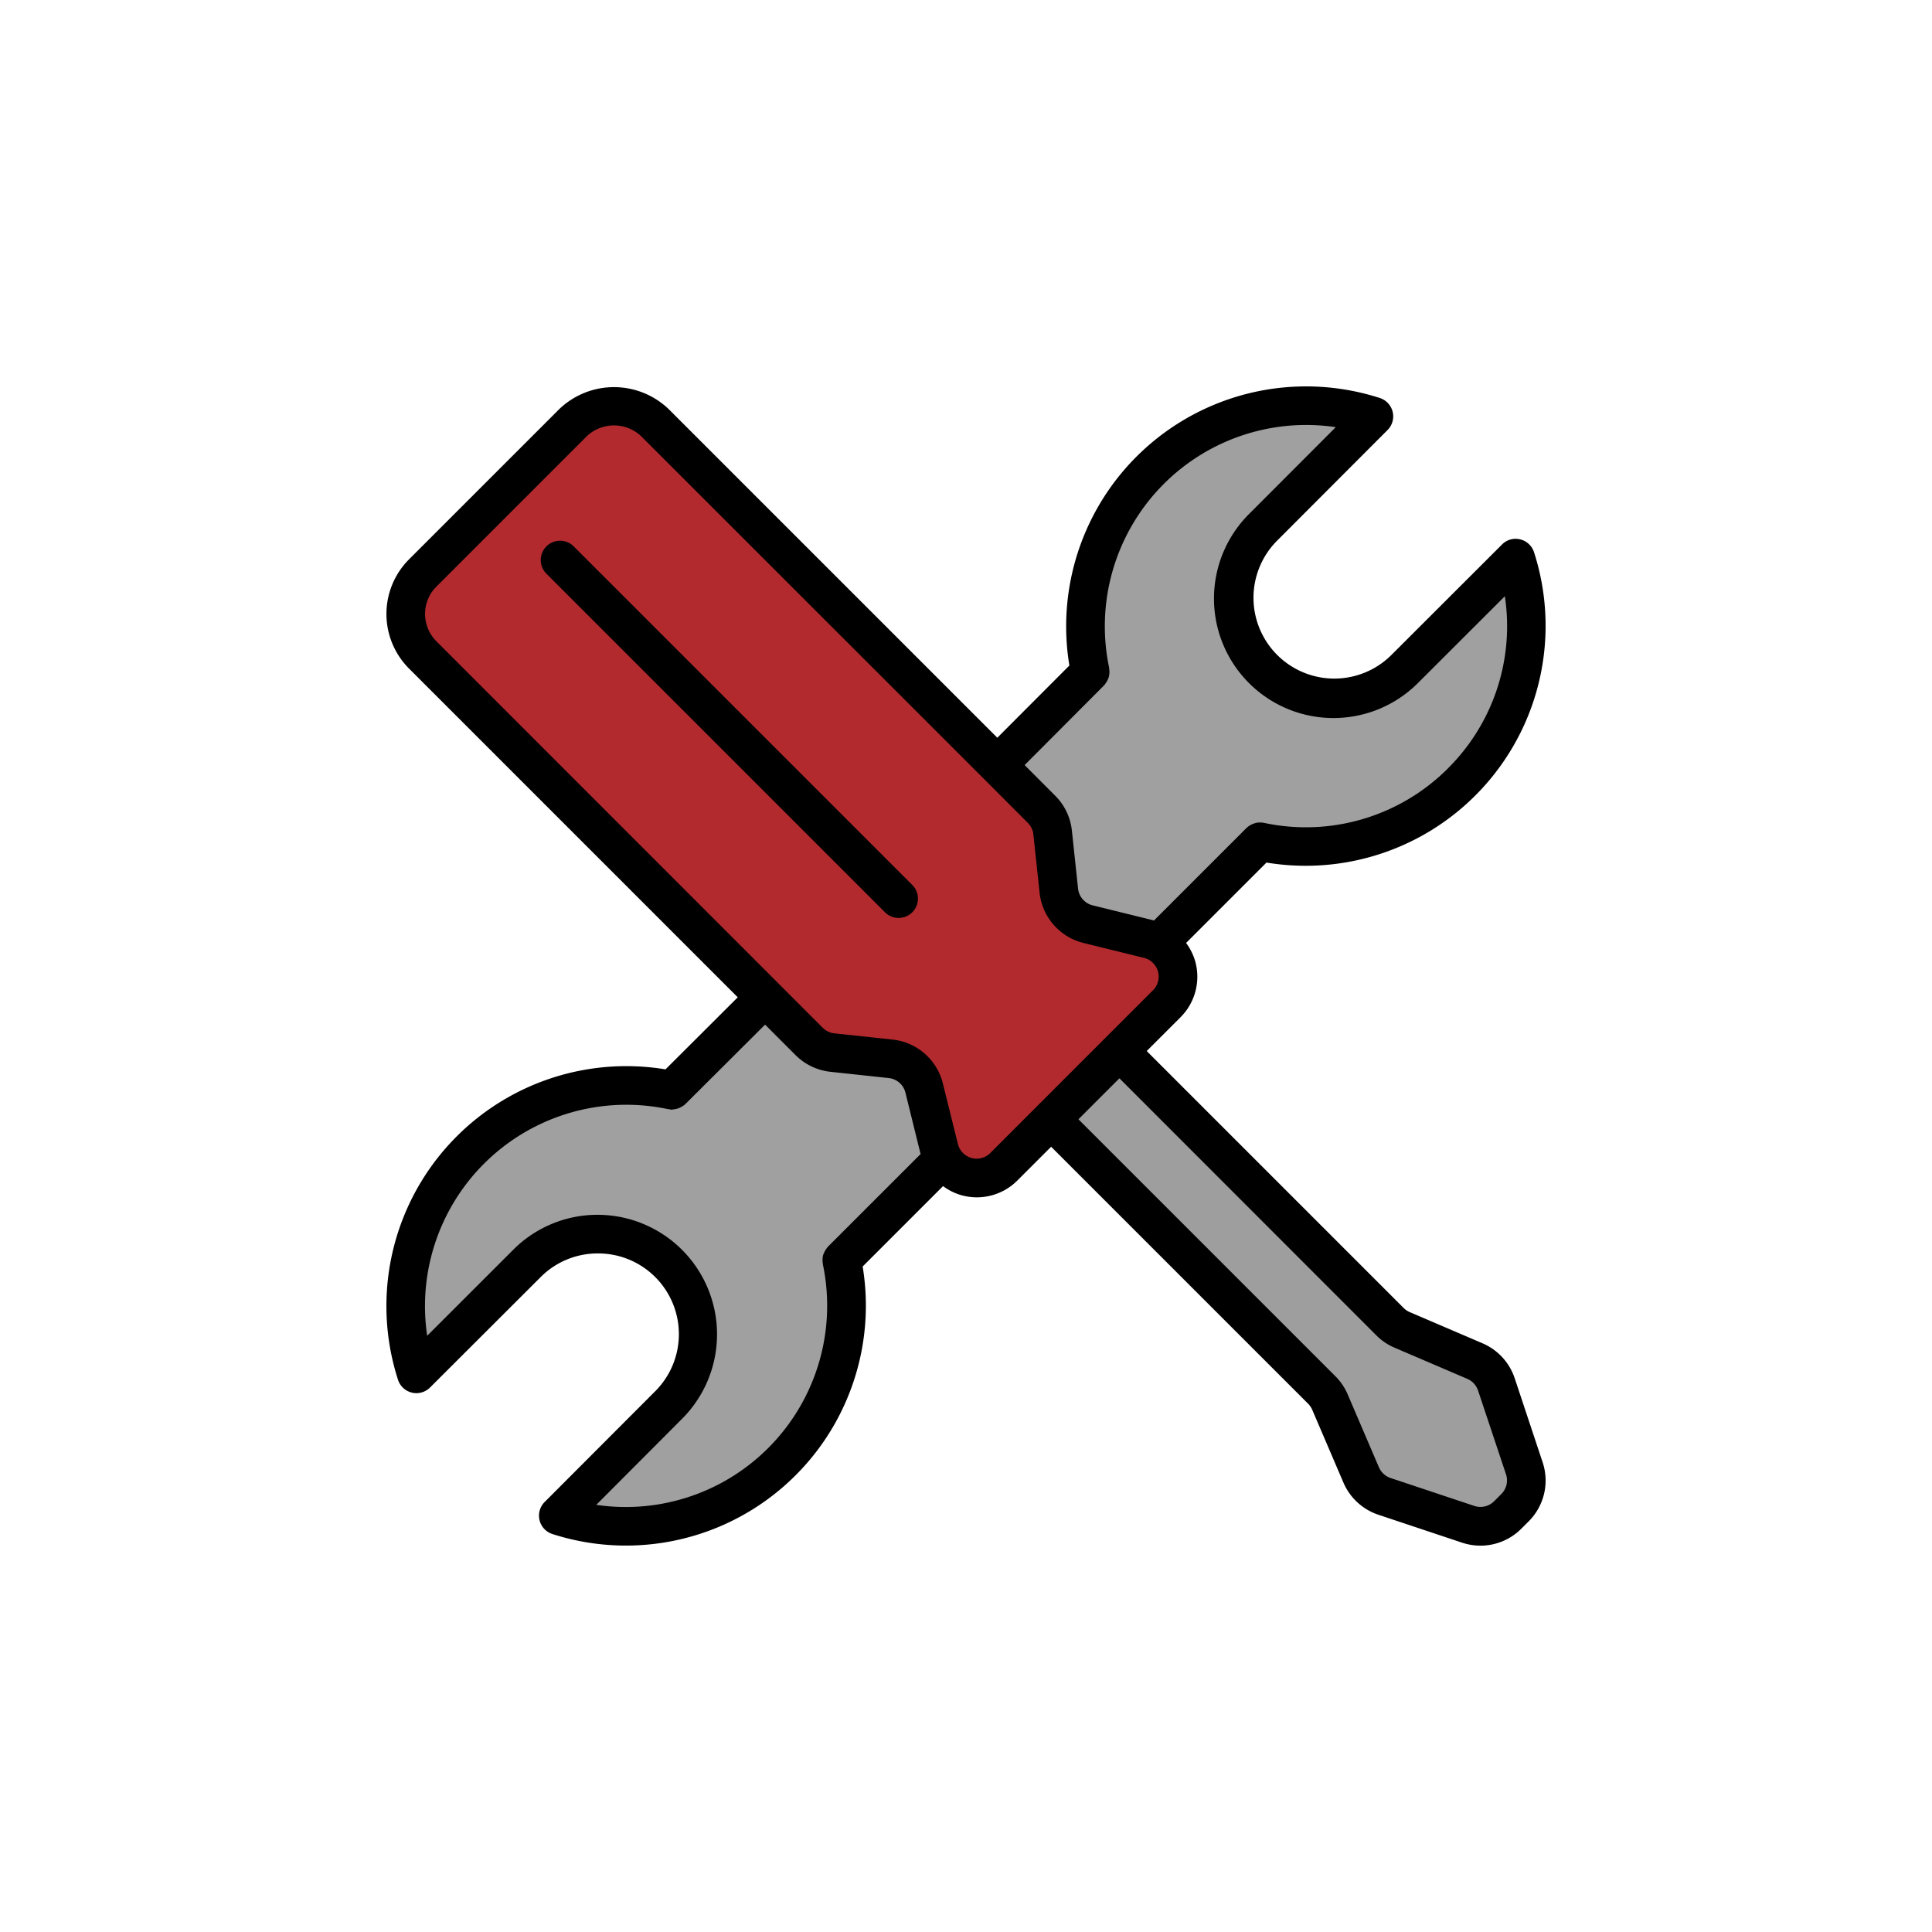 <svg xmlns="http://www.w3.org/2000/svg" width="100" height="100" viewBox="0 0 100 100"><g transform="translate(-879 -390)"><g opacity="0"><rect width="100" height="100" transform="translate(879 390)" fill="#fff"></rect><path d="M1,1V99H99V1H1M0,0H100V100H0Z" transform="translate(879 390)" fill="#707070"></path></g><g transform="translate(-603 -1226.997)"><g transform="translate(-6887 1085.997)"><g transform="translate(-161 -41)"><path d="M23.57,45.22A11.419,11.419,0,0,1,8.89,58.45l5.71-5.72A5.183,5.183,0,1,0,7.27,45.4L1.55,51.11A11.419,11.419,0,0,1,14.78,36.43l4.82-4.81,2.29,2.29a1.992,1.992,0,0,0,1.2.57l3.01.32a1.993,1.993,0,0,1,1.73,1.51l.78,3.14a1.831,1.831,0,0,0,.21.52Z" transform="translate(8550.001 592)" fill="#a0a0a0"></path><path d="M55.66,20.47a11.4,11.4,0,0,1-10.44,3.1l-5.25,5.25a1.831,1.831,0,0,0-.52-.21l-3.14-.78A1.993,1.993,0,0,1,34.8,26.1l-.32-3.01a1.992,1.992,0,0,0-.57-1.2L31.62,19.6l4.81-4.82A11.419,11.419,0,0,1,51.11,1.55L45.4,7.27a5.183,5.183,0,1,0,7.33,7.33l5.72-5.71a11.406,11.406,0,0,1-2.79,11.58Z" transform="translate(8550.001 592)" fill="#a0a0a0"></path><path d="M14.78,36.43l-.01.01" transform="translate(8550.001 592)" fill="#9e9e9e"></path><path d="M45.23,23.56l-.01.01" transform="translate(8550.001 592)" fill="#9e9e9e"></path><path d="M40.38,31.96l-2.44,2.45-3.53,3.53-2.45,2.44a1.987,1.987,0,0,1-3.14-.41,1.831,1.831,0,0,1-.21-.52l-.78-3.14A1.993,1.993,0,0,0,26.1,34.8l-3.01-.32a1.992,1.992,0,0,1-1.2-.57L19.6,31.62,1.88,13.9a3,3,0,0,1,0-4.24L9.66,1.88a3,3,0,0,1,4.24,0L31.62,19.6l2.29,2.29a1.992,1.992,0,0,1,.57,1.2l.32,3.01a1.993,1.993,0,0,0,1.51,1.73l3.14.78a1.831,1.831,0,0,1,.52.21,1.987,1.987,0,0,1,.41,3.14Z" transform="translate(8550.001 592)" fill="#b22a2e"></path><path d="M58.41,58.04l-.37.37a2,2,0,0,1-2.05.49l-4.34-1.45a1.967,1.967,0,0,1-1.2-1.11l-1.62-3.77a2.044,2.044,0,0,0-.42-.63l-14-14,3.53-3.53,14,14a2.044,2.044,0,0,0,.63.42l3.77,1.62a1.967,1.967,0,0,1,1.11,1.2l1.45,4.34a2,2,0,0,1-.49,2.05Z" transform="translate(8550.001 592)" fill="#9e9e9e"></path><path d="M59.685,7.918a.986.986,0,0,0-.941.264L53.019,13.9a4.183,4.183,0,0,1-5.912-5.92l5.71-5.72a1,1,0,0,0-.4-1.66A12.42,12.42,0,0,0,36.35,14.447l-3.73,3.738L15.606,1.172a4.093,4.093,0,0,0-5.656,0L2.172,8.95a4,4,0,0,0,0,5.656L19.185,31.62l-3.739,3.73A12.419,12.419,0,0,0,1.6,51.417a1,1,0,0,0,1.658.4l5.721-5.711a4.162,4.162,0,0,1,2.961-1.229h.006A4.178,4.178,0,0,1,14.9,52.023l-5.71,5.72a1,1,0,0,0,.4,1.658A12.419,12.419,0,0,0,25.65,45.554l4.161-4.161a2.976,2.976,0,0,0,.932.466,3.027,3.027,0,0,0,.821.114,2.965,2.965,0,0,0,2.106-.882l1.736-1.736,13.3,13.3a1.034,1.034,0,0,1,.214.315l1.615,3.77a3,3,0,0,0,1.8,1.66l4.34,1.448a3.046,3.046,0,0,0,.956.155,2.983,2.983,0,0,0,2.114-.881l.374-.373a2.984,2.984,0,0,0,.724-3.07L59.4,51.339a3,3,0,0,0-1.664-1.809l-3.772-1.617a.991.991,0,0,1-.311-.211l-13.3-13.3,1.736-1.736a2.966,2.966,0,0,0,.769-2.927,3,3,0,0,0-.467-.932l4.161-4.161A12.419,12.419,0,0,0,60.4,8.583,1,1,0,0,0,59.685,7.918Zm-35.822,36.6a.392.392,0,0,0-.025.032.08.08,0,0,0-.018.013c0,.006-.014.029-.025.042a.985.985,0,0,0-.139.233.929.929,0,0,0-.045.1.987.987,0,0,0-.038.265,1,1,0,0,0,.015.189v.037A10.421,10.421,0,0,1,11.862,57.89L16.3,53.44a6.187,6.187,0,0,0-4.358-10.562h-.008a6.15,6.15,0,0,0-4.375,1.814L3.11,49.139A10.422,10.422,0,0,1,15.573,37.408h.036a.989.989,0,0,0,.161.029c.025,0,.049-.013.074-.015a1.02,1.02,0,0,0,.258-.053.974.974,0,0,0,.119-.052.993.993,0,0,0,.265-.182l4.113-4.1,1.579,1.579a3.018,3.018,0,0,0,1.8.862L27,35.8a1,1,0,0,1,.864.755l.774,3.137c0,.013.011.024.015.037Zm28.375,4.6a2.956,2.956,0,0,0,.939.636l3.771,1.616a1,1,0,0,1,.554.6l1.447,4.338a1,1,0,0,1-.242,1.024l-.374.373a1,1,0,0,1-1.022.242L52.971,56.5a1.007,1.007,0,0,1-.6-.556l-1.616-3.77a2.982,2.982,0,0,0-.636-.94l-13.3-13.3,1.06-1.061,1.061-1.06ZM40.677,31.256,38.235,33.7l-1.768,1.768-4.21,4.211a1,1,0,0,1-1.678-.468L29.8,36.072a3.009,3.009,0,0,0-2.6-2.264l-3.015-.322a1.009,1.009,0,0,1-.6-.287l-2.28-2.282L3.586,13.192a2,2,0,0,1,0-2.828l7.778-7.778a2.047,2.047,0,0,1,2.828,0L31.912,20.3,34.2,22.592a1,1,0,0,1,.287.6l.321,3.014a3.009,3.009,0,0,0,2.265,2.6l3.137.773a1,1,0,0,1,.468,1.679ZM55.953,19.763a10.39,10.39,0,0,1-9.527,2.829.989.989,0,0,0-.223-.019h-.057a.973.973,0,0,0-.3.075.788.788,0,0,0-.074.032,1,1,0,0,0-.259.18l-4.787,4.788c-.013,0-.024-.012-.038-.015l-3.138-.774A1,1,0,0,1,36.8,26l-.321-3.014a3,3,0,0,0-.862-1.8L34.034,19.6l4.1-4.113c.007-.007.012-.016.018-.023s.01-.006.014-.01l.01-.011c.011-.012.014-.028.024-.041a.946.946,0,0,0,.141-.236.924.924,0,0,0,.043-.1,1.022,1.022,0,0,0,.039-.276.947.947,0,0,0-.013-.159.239.239,0,0,0,0-.059A10.421,10.421,0,0,1,50.138,2.11L45.693,6.562a6.184,6.184,0,1,0,8.744,8.746l4.453-4.447a10.371,10.371,0,0,1-2.937,8.9Z" transform="translate(8549.001 592)"></path><path d="M10.707,8.293A1,1,0,1,0,9.293,9.707l17.5,17.5a1,1,0,1,0,1.414-1.414Z" transform="translate(8549.001 592)"></path></g></g></g></g></svg>
